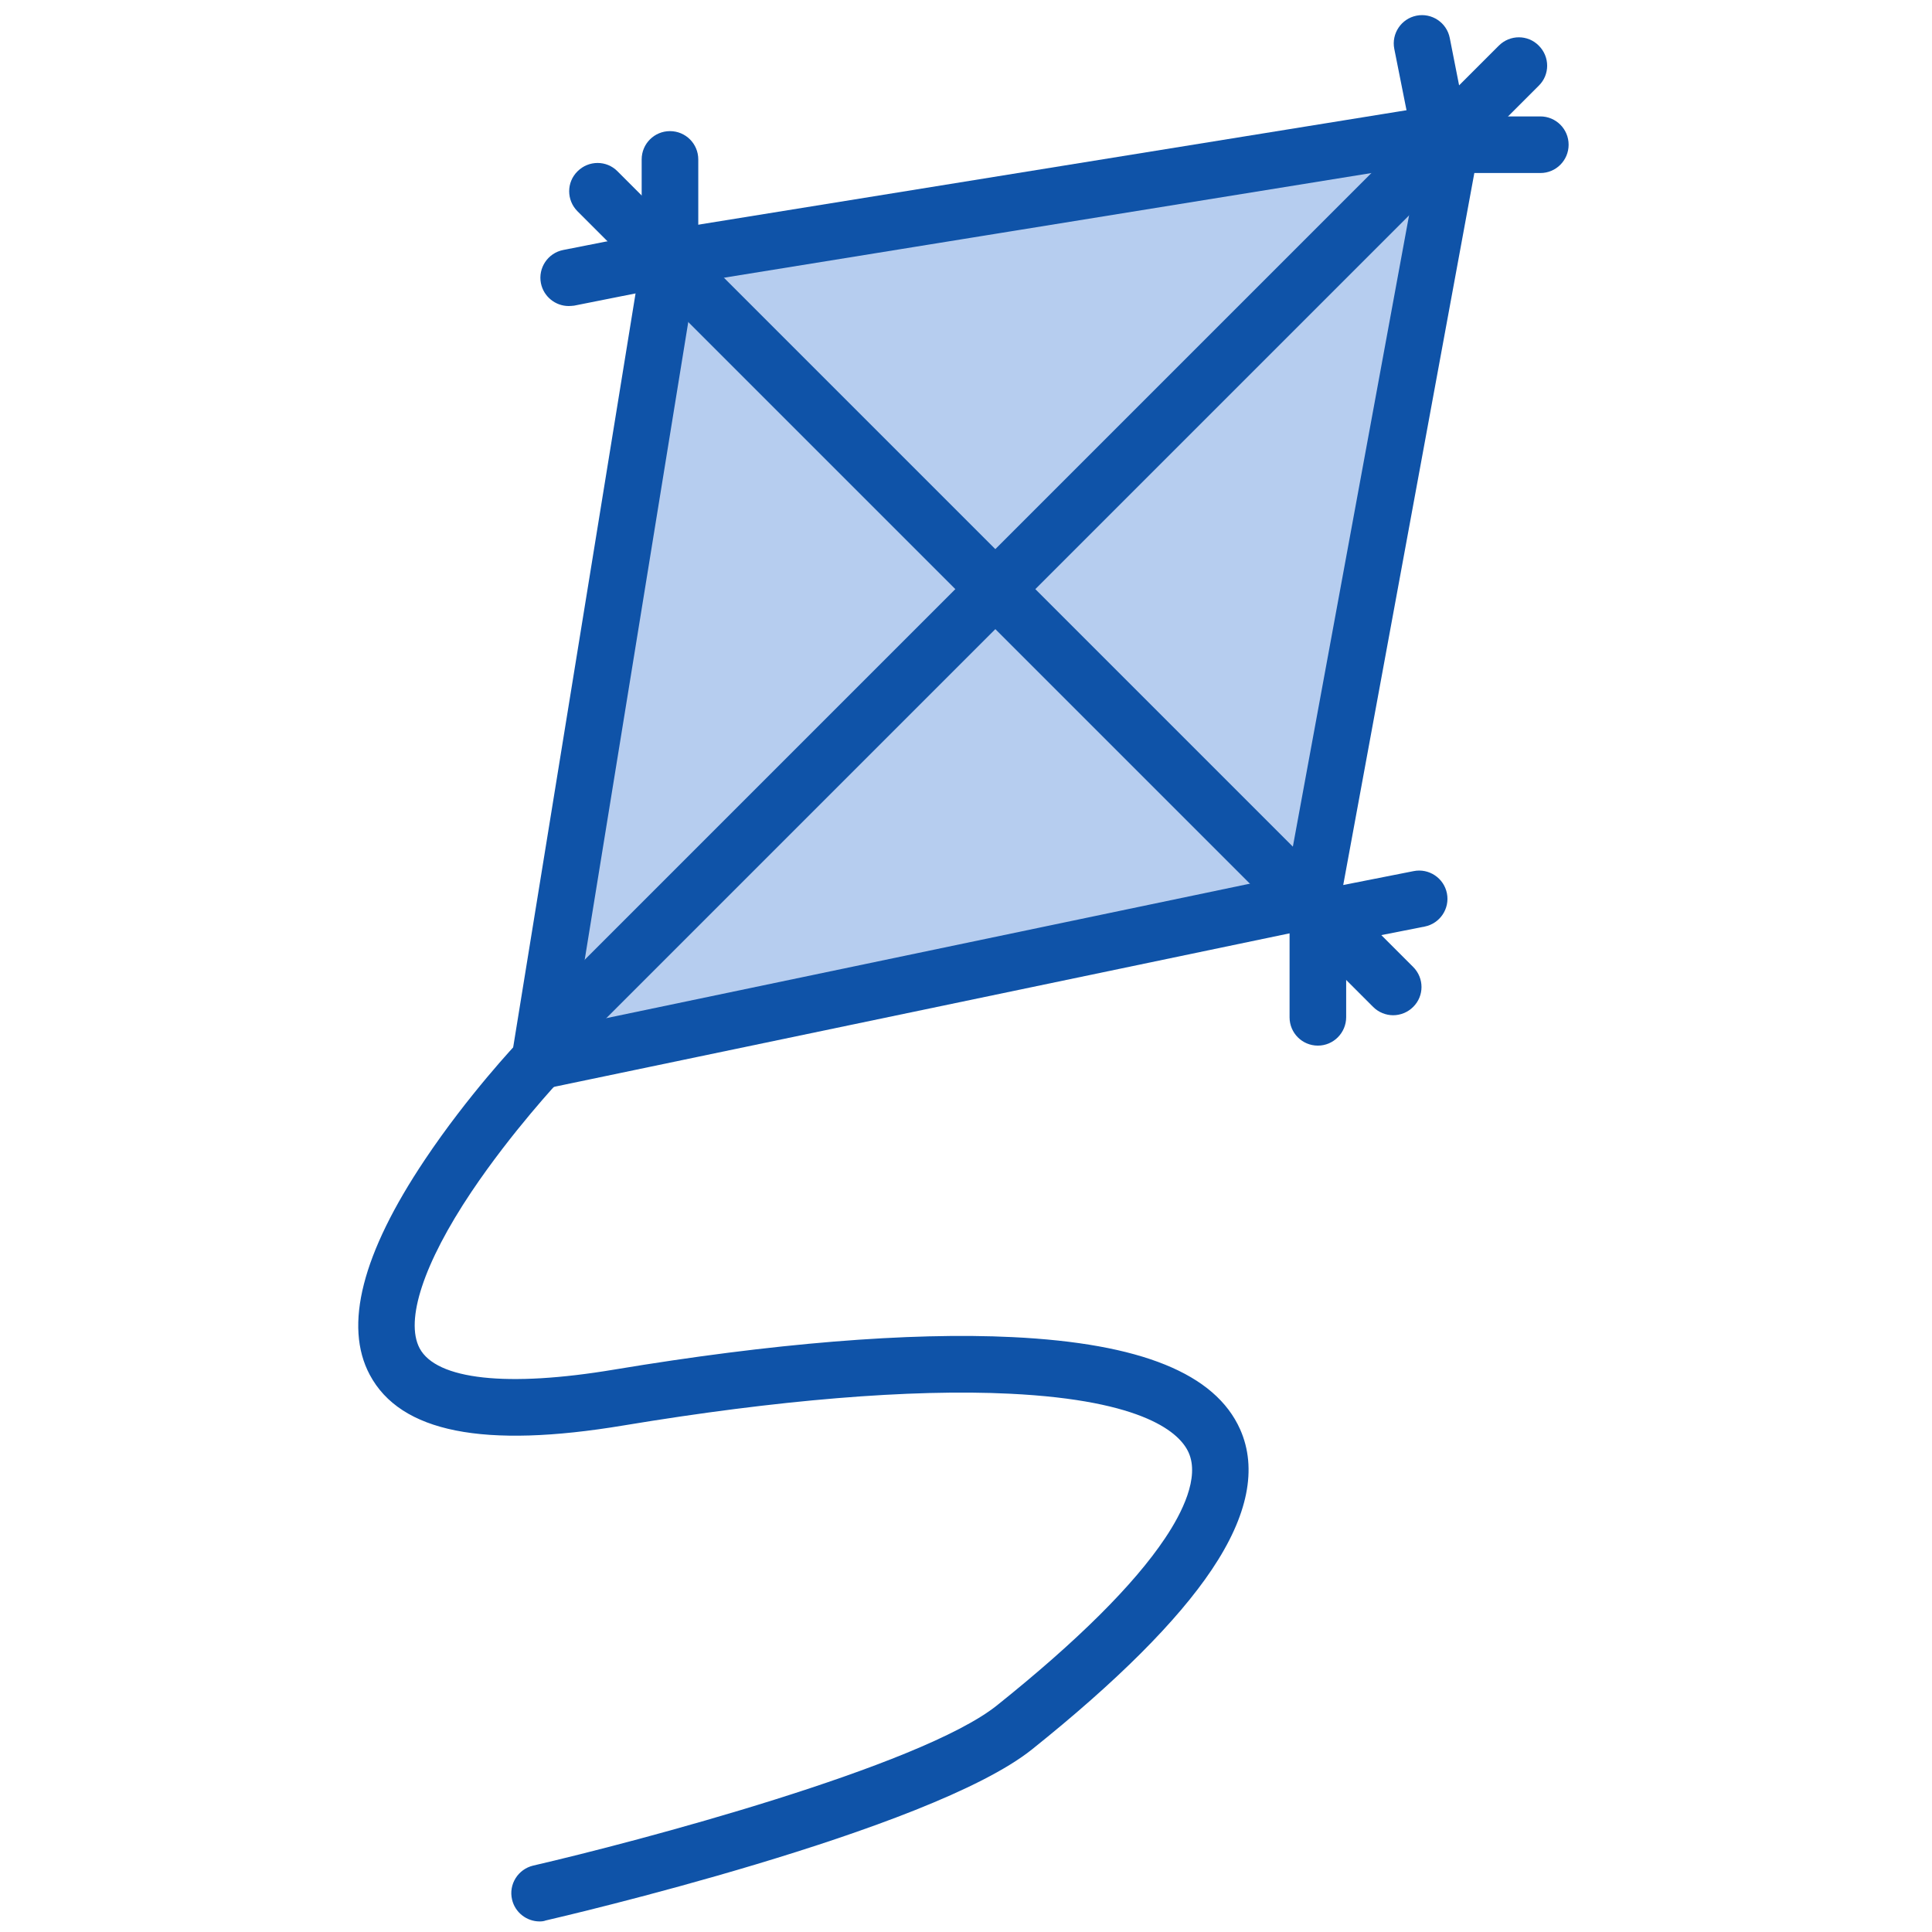 <?xml version="1.0" encoding="utf-8"?>
<!-- Uploaded to: SVG Repo, www.svgrepo.com, Generator: SVG Repo Mixer Tools -->
<svg width="800px" height="800px" viewBox="0 0 1024 1024" class="icon"  version="1.1" xmlns="http://www.w3.org/2000/svg"><path d="M695.3 476.8L286 562.4l69.1-425.7 415.2-67.2z" fill="#B6CDEF" /><path d="M286 577.4c-3.8 0-7.5-1.5-10.4-4.2-3.6-3.4-5.2-8.4-4.4-13.2l69.1-425.7c1-6.4 6-11.4 12.4-12.4l415.2-67.1c4.8-0.8 9.7 0.8 13.1 4.3 3.4 3.5 4.9 8.4 4 13.2l-75 407.3c-1.1 6-5.7 10.7-11.7 12L289.1 577c-1.1 0.3-2.1 0.4-3.1 0.4z m82.2-427.7l-63.9 393.5 378.1-79 69.3-376.5-383.5 62z" fill="#0F53A8" /><path d="M316.7 101.4l421.7 421.7" fill="#B6CDEF" /><path d="M738.4 538.1c-3.8 0-7.7-1.5-10.6-4.4L306.1 112c-5.9-5.9-5.9-15.4 0-21.2 5.9-5.9 15.4-5.9 21.2 0L749 512.5c5.9 5.9 5.9 15.4 0 21.2-2.9 2.9-6.8 4.4-10.6 4.4z" fill="#0F53A8" /><path d="M301.4 553.4c-3.8 0-7.7-1.5-10.6-4.4-5.9-5.9-5.9-15.4 0-21.2L794.4 24.2c5.9-5.9 15.4-5.9 21.2 0 5.9 5.9 5.9 15.4 0 21.2L312 549c-2.9 2.9-6.8 4.4-10.6 4.4zM301.4 162.2c-7 0-13.3-5-14.7-12.1-1.6-8.1 3.7-16 11.8-17.6l41.6-8.2V84.5c0-8.3 6.7-15 15-15s15 6.7 15 15v52.1c0 7.2-5.1 13.3-12.1 14.7L304.3 162c-1 0.1-2 0.2-2.9 0.2zM698.5 554.2c-8.3 0-15-6.7-15-15V487c0-7.2 5.1-13.3 12.1-14.7l53.7-10.6c8.1-1.6 16 3.7 17.6 11.8 1.6 8.1-3.7 16-11.8 17.6l-41.6 8.2v39.8c0 8.3-6.7 15.1-15 15.1z" fill="#0F53A8" /><path d="M816.5 91.7h-52.1c-7.2 0-13.3-5.1-14.7-12.1L739 25.9c-1.6-8.1 3.7-16 11.8-17.6 8.1-1.6 16 3.7 17.6 11.8l8.2 41.6h39.8c8.3 0 15 6.7 15 15s-6.7 15-14.9 15zM286 1018.4c-6.8 0-13-4.7-14.6-11.6-1.9-8.1 3.2-16.1 11.2-18 54.6-12.6 205.3-52.5 245.8-84.9 42.6-34.1 72.6-63.9 89.1-88.6 9-13.4 18.4-32.2 12.5-45.4-4.5-10.1-22.9-27.7-94.7-31.2-52.6-2.6-123.4 3.3-204.7 16.8-74.3 12.4-118.3 3.7-134.6-26.8-13.9-26-4.1-64.3 29.1-113.9 22.9-34.3 48.8-61.8 49.9-62.9 5.7-6 15.2-6.3 21.2-0.6s6.3 15.2 0.6 21.2c-0.3 0.3-25.4 27.1-47 59.3-25.3 37.8-35.2 68-27.4 82.8 8.9 16.7 46.5 20.8 103.2 11.3C409 712 482 706 536.7 708.7c67.9 3.3 107.4 19.3 120.6 48.9 9.2 20.7 4.2 45.7-15 74.3-18.2 27.2-50.3 59.3-95.3 95.3-54.1 43.3-249.5 88.8-257.8 90.7-1 0.4-2.1 0.5-3.2 0.5z" fill="#0F53A8" /></svg>